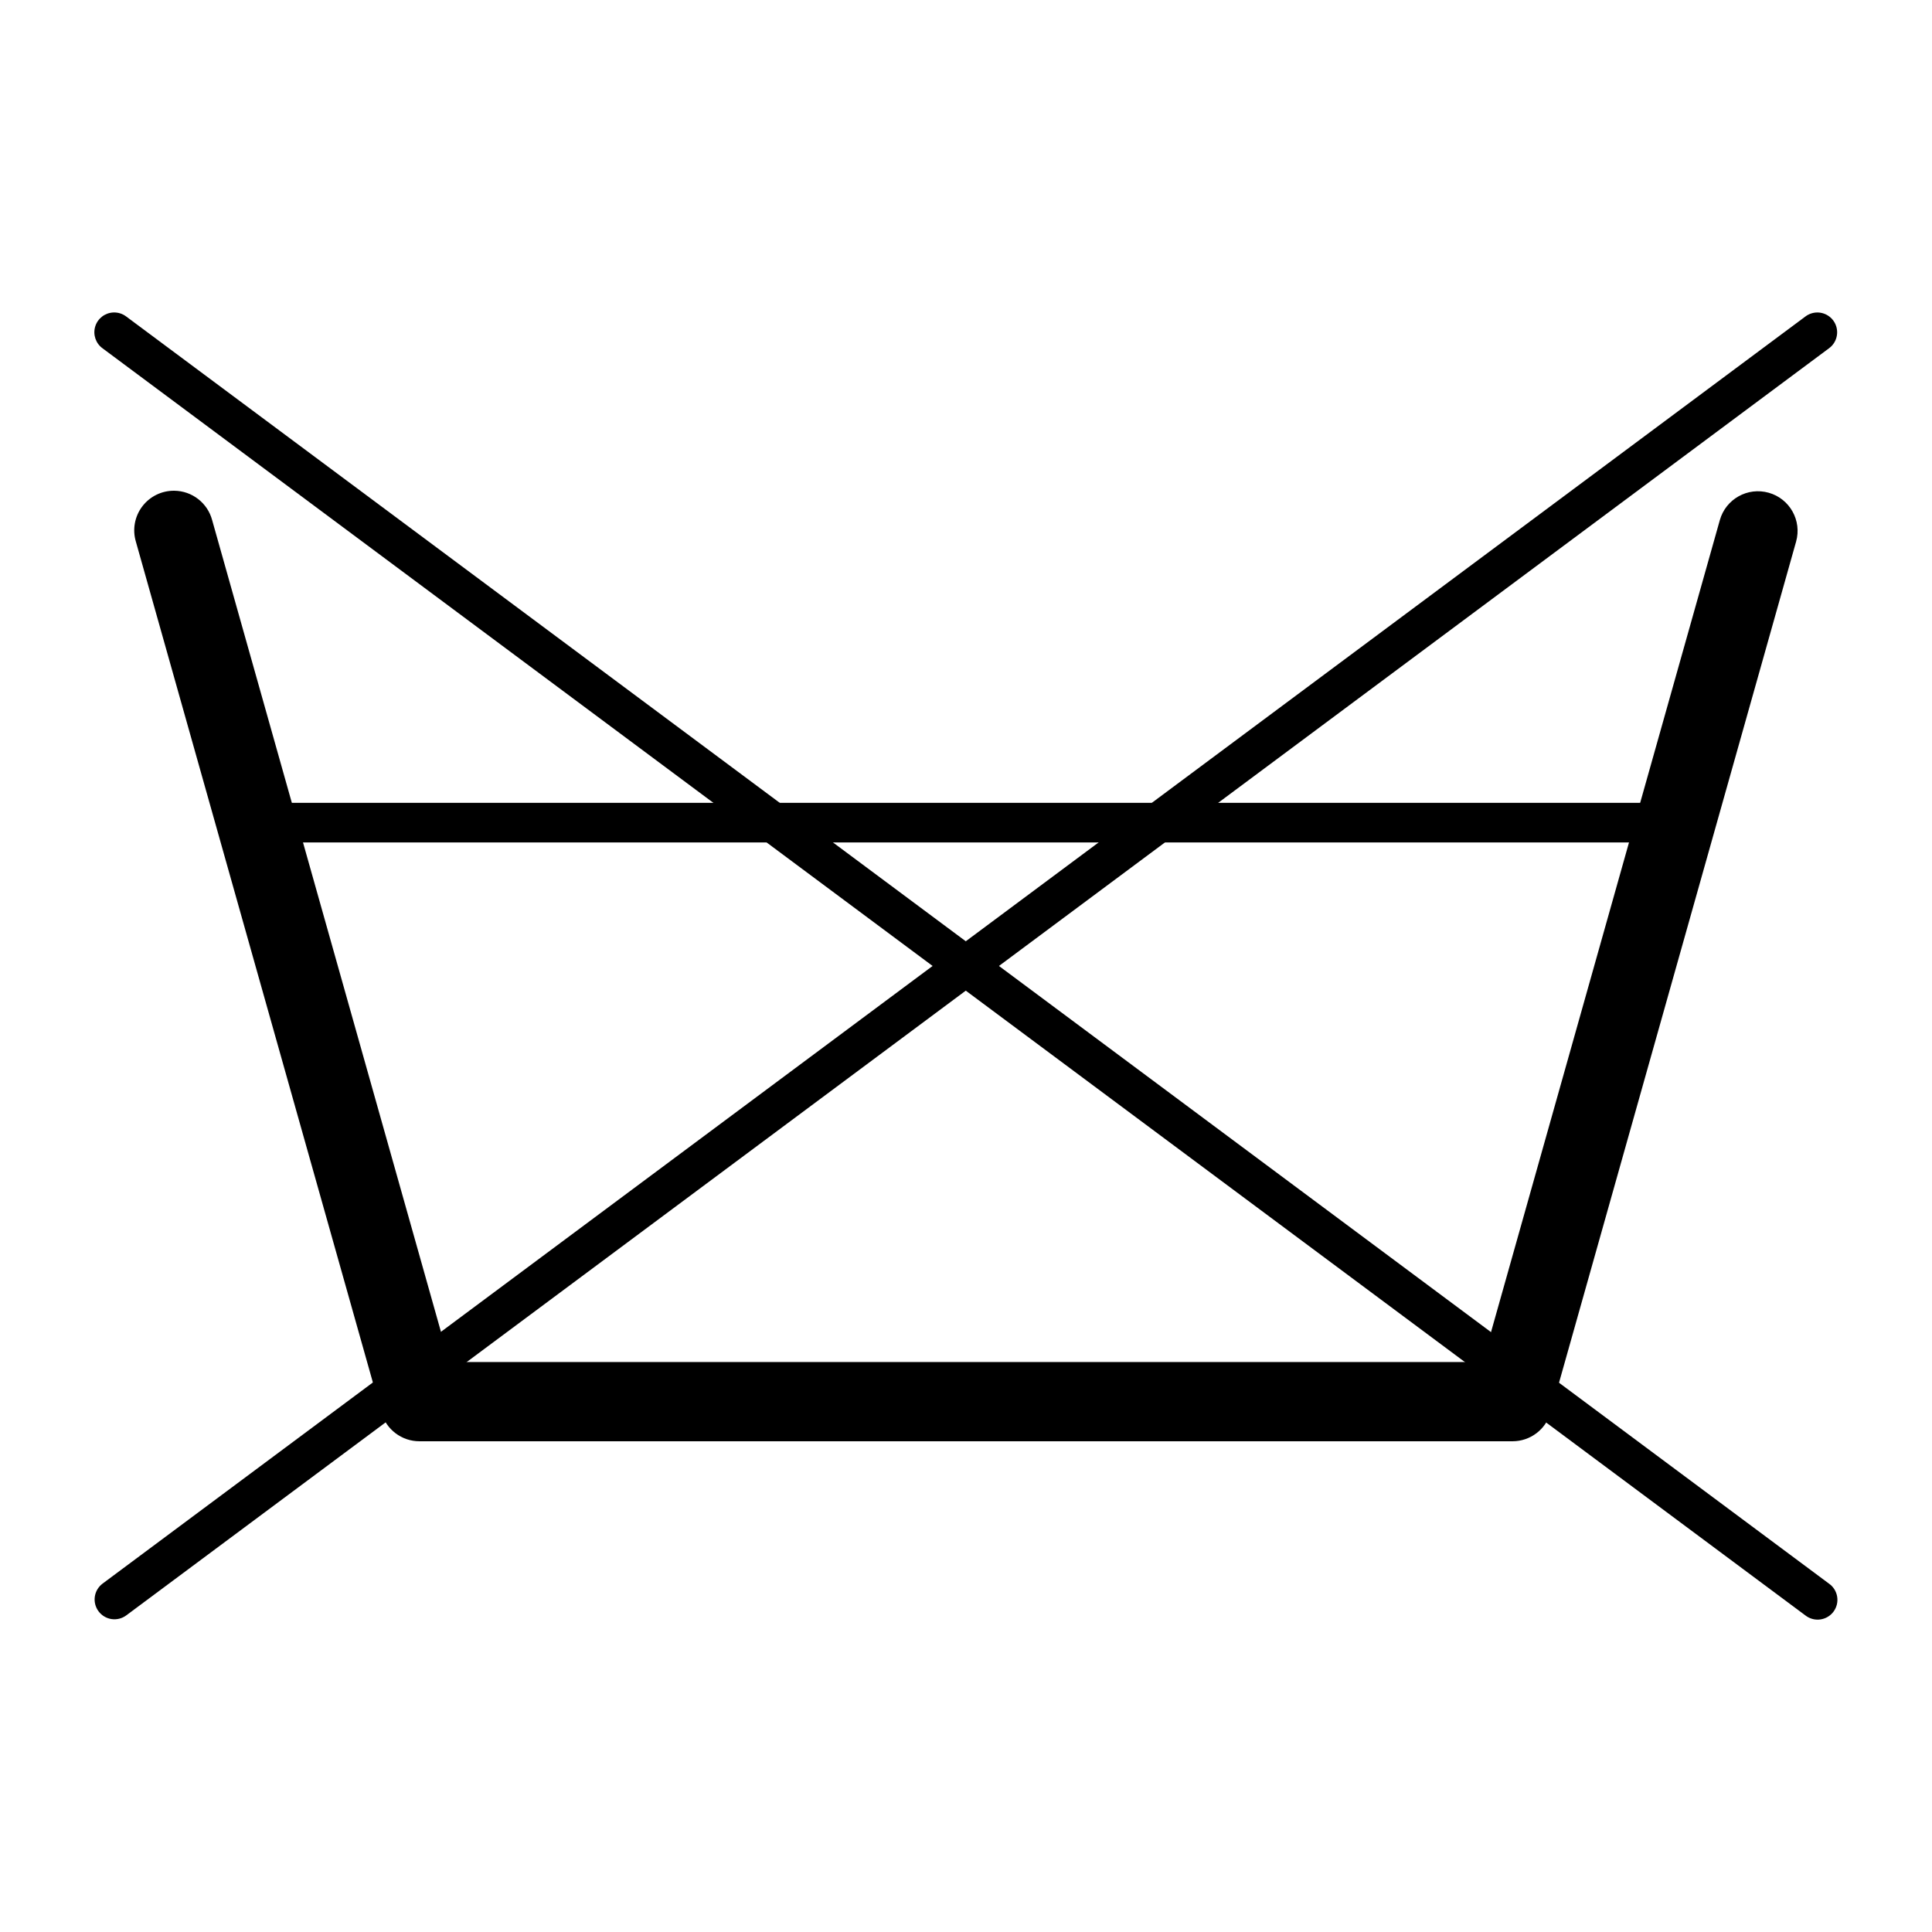 <?xml version="1.0" encoding="UTF-8"?>
<!-- Uploaded to: SVG Repo, www.svgrepo.com, Generator: SVG Repo Mixer Tools -->
<svg fill="#000000" width="800px" height="800px" version="1.1" viewBox="144 144 512 512" xmlns="http://www.w3.org/2000/svg">
 <g>
  <path d="m174.05 226.81c-2.242 0.09-4.18 1.59-4.824 3.738-0.641 2.148 0.152 4.469 1.973 5.773l451.23 335.77c1.117 0.879 2.539 1.273 3.945 1.086 1.41-0.188 2.684-0.934 3.527-2.074 0.848-1.141 1.195-2.578 0.965-3.977-0.23-1.402-1.016-2.652-2.184-3.461l-451.21-335.77c-0.977-0.75-2.188-1.137-3.422-1.086z"/>
  <path d="m625.68 226.81c-1.176-0.012-2.324 0.371-3.258 1.086l-451.23 335.77c-1.117 0.832-1.859 2.074-2.062 3.449-0.199 1.379 0.152 2.781 0.984 3.898 0.832 1.117 2.074 1.859 3.453 2.062 1.379 0.199 2.781-0.152 3.898-0.984l451.21-335.77c1.84-1.32 2.625-3.676 1.945-5.836-0.68-2.164-2.672-3.644-4.941-3.676z"/>
  <path d="m190.2 274.05c-3.336-0.043-6.496 1.508-8.504 4.168-2.012 2.664-2.637 6.121-1.688 9.32l65.047 230.77c1.277 4.523 5.406 7.648 10.105 7.644h289.69c4.695-0.008 8.812-3.129 10.086-7.644l65.047-230.77c1.574-5.582-1.676-11.383-7.258-12.957-5.582-1.574-11.379 1.676-12.953 7.258l-62.875 223.12h-273.78l-62.895-223.12c-1.215-4.551-5.312-7.738-10.023-7.789z"/>
  <path d="m211.97 356.76v10.496h376.01v-10.496z"/>
 </g>
</svg>